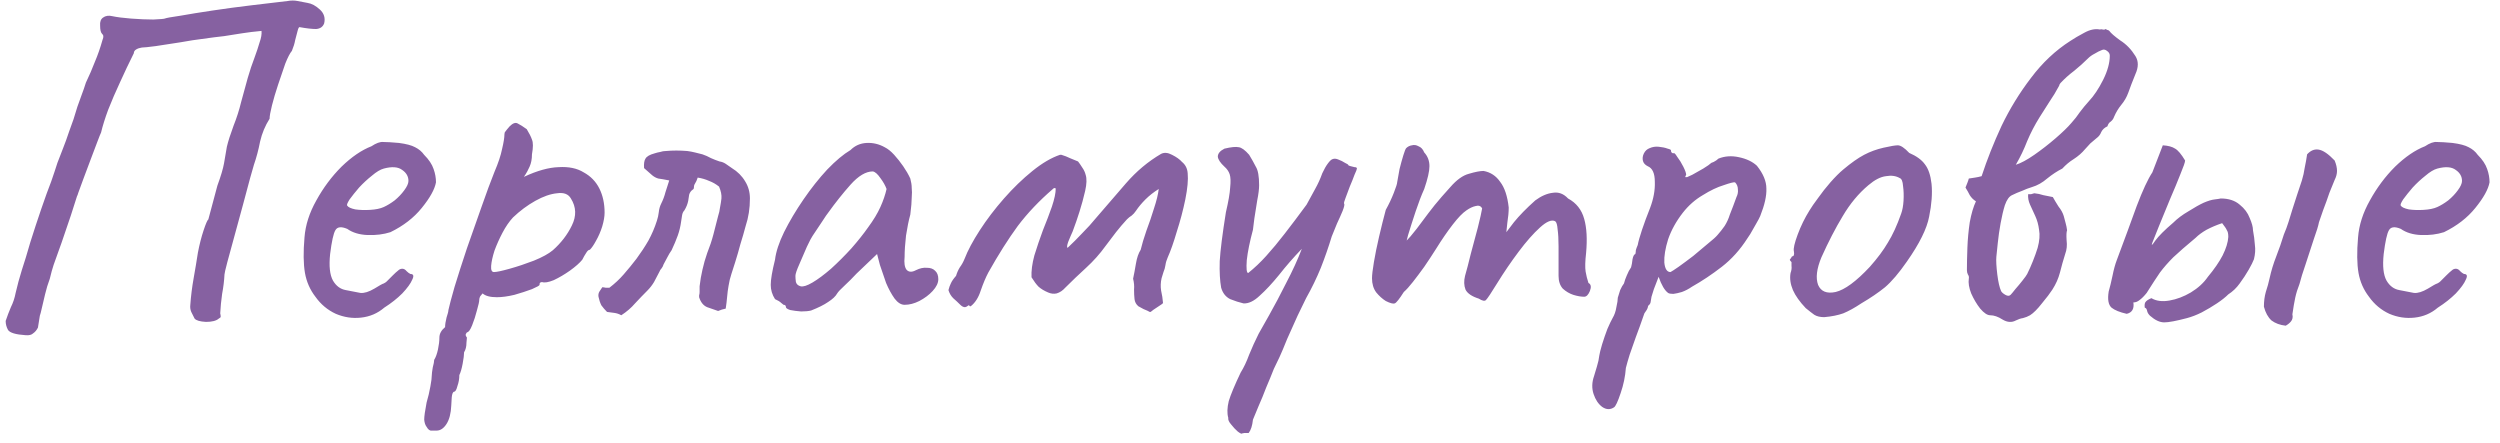 <?xml version="1.0" encoding="UTF-8"?> <svg xmlns="http://www.w3.org/2000/svg" width="158" height="28" viewBox="0 0 158 28" fill="none"><path d="M1.618 21.184C0.998 21.144 0.628 21.034 0.508 20.854C0.408 20.674 0.358 20.484 0.358 20.284C0.458 19.984 0.568 19.694 0.688 19.414C0.828 19.134 0.928 18.834 0.988 18.514C1.048 18.254 1.108 18.014 1.168 17.794C1.228 17.574 1.298 17.334 1.378 17.074C1.538 16.594 1.718 16.004 1.918 15.304C2.138 14.604 2.368 13.904 2.608 13.204C2.848 12.504 3.058 11.924 3.238 11.464C3.398 11.004 3.528 10.614 3.628 10.294C3.748 9.974 3.868 9.664 3.988 9.364C4.108 9.064 4.238 8.704 4.378 8.284C4.478 8.024 4.568 7.774 4.648 7.534C4.728 7.274 4.808 7.014 4.888 6.754C4.988 6.494 5.078 6.244 5.158 6.004C5.258 5.744 5.348 5.484 5.428 5.224C5.648 4.764 5.838 4.324 5.998 3.904C6.178 3.484 6.338 3.024 6.478 2.524C6.558 2.344 6.548 2.214 6.448 2.134C6.368 2.054 6.328 1.884 6.328 1.624C6.308 1.384 6.368 1.214 6.508 1.114C6.668 0.994 6.868 0.964 7.108 1.024C7.388 1.084 7.778 1.134 8.278 1.174C8.798 1.214 9.268 1.234 9.688 1.234C10.128 1.214 10.368 1.194 10.408 1.174C10.508 1.134 10.838 1.074 11.398 0.994C11.958 0.894 12.638 0.784 13.438 0.664C14.238 0.544 15.058 0.434 15.898 0.334C16.758 0.234 17.518 0.144 18.178 0.064C18.398 0.024 18.608 0.024 18.808 0.064C19.028 0.104 19.238 0.144 19.438 0.184C19.698 0.224 19.958 0.364 20.218 0.604C20.478 0.844 20.568 1.134 20.488 1.474C20.408 1.694 20.238 1.814 19.978 1.834C19.718 1.834 19.368 1.794 18.928 1.714C18.888 1.714 18.848 1.794 18.808 1.954C18.768 2.114 18.718 2.304 18.658 2.524C18.618 2.744 18.548 2.974 18.448 3.214C18.328 3.354 18.188 3.624 18.028 4.024C17.888 4.424 17.738 4.864 17.578 5.344C17.418 5.824 17.288 6.264 17.188 6.664C17.088 7.064 17.038 7.344 17.038 7.504C16.758 7.944 16.558 8.424 16.438 8.944C16.338 9.464 16.208 9.954 16.048 10.414C16.028 10.494 15.948 10.774 15.808 11.254C15.688 11.714 15.538 12.274 15.358 12.934C15.178 13.594 14.998 14.254 14.818 14.914C14.638 15.554 14.488 16.104 14.368 16.564C14.248 17.024 14.188 17.284 14.188 17.344C14.168 17.744 14.118 18.154 14.038 18.574C13.978 18.994 13.938 19.404 13.918 19.804C13.938 19.884 13.948 19.954 13.948 20.014C13.948 20.054 13.908 20.094 13.828 20.134C13.668 20.274 13.398 20.344 13.018 20.344C12.638 20.324 12.398 20.254 12.298 20.134C12.218 19.974 12.148 19.834 12.088 19.714C12.028 19.574 12.008 19.424 12.028 19.264C12.068 18.704 12.138 18.144 12.238 17.584C12.338 17.024 12.428 16.484 12.508 15.964C12.608 15.444 12.728 14.974 12.868 14.554C13.008 14.134 13.108 13.904 13.168 13.864L13.738 11.734C13.958 11.134 14.098 10.664 14.158 10.324C14.218 9.964 14.278 9.614 14.338 9.274C14.418 8.934 14.558 8.494 14.758 7.954C14.958 7.454 15.118 6.954 15.238 6.454C15.378 5.934 15.518 5.424 15.658 4.924C15.798 4.444 15.938 4.024 16.078 3.664C16.218 3.284 16.328 2.954 16.408 2.674C16.508 2.394 16.548 2.154 16.528 1.954C16.088 1.994 15.678 2.044 15.298 2.104C14.938 2.164 14.558 2.224 14.158 2.284C13.778 2.324 13.308 2.384 12.748 2.464C12.408 2.504 11.958 2.574 11.398 2.674C10.838 2.754 10.318 2.834 9.838 2.914C9.378 2.974 9.088 3.004 8.968 3.004C8.828 3.024 8.708 3.064 8.608 3.124C8.508 3.184 8.458 3.264 8.458 3.364C8.158 3.964 7.868 4.574 7.588 5.194C7.308 5.794 7.058 6.374 6.838 6.934C6.638 7.474 6.488 7.954 6.388 8.374C6.348 8.454 6.268 8.654 6.148 8.974C6.028 9.294 5.888 9.664 5.728 10.084C5.568 10.504 5.418 10.904 5.278 11.284C5.138 11.664 5.028 11.964 4.948 12.184C4.888 12.384 4.868 12.434 4.888 12.334C4.588 13.294 4.338 14.054 4.138 14.614C3.958 15.154 3.808 15.584 3.688 15.904C3.568 16.224 3.468 16.504 3.388 16.744C3.308 16.984 3.228 17.274 3.148 17.614C3.028 17.934 2.928 18.264 2.848 18.604C2.768 18.944 2.688 19.284 2.608 19.624C2.588 19.724 2.558 19.834 2.518 19.954C2.498 20.074 2.458 20.324 2.398 20.704C2.318 20.864 2.218 20.984 2.098 21.064C1.998 21.164 1.838 21.204 1.618 21.184ZM24.284 19.444C23.864 19.804 23.374 20.014 22.814 20.074C22.274 20.134 21.744 20.054 21.224 19.834C20.704 19.594 20.274 19.234 19.934 18.754C19.594 18.314 19.374 17.814 19.274 17.254C19.174 16.674 19.164 15.924 19.244 15.004C19.304 14.224 19.554 13.444 19.994 12.664C20.434 11.864 20.964 11.154 21.584 10.534C22.224 9.914 22.854 9.484 23.474 9.244C23.774 9.044 24.024 8.954 24.224 8.974C24.444 8.974 24.774 8.994 25.214 9.034C25.674 9.094 26.014 9.184 26.234 9.304C26.474 9.424 26.664 9.584 26.804 9.784C27.104 10.084 27.304 10.384 27.404 10.684C27.504 10.964 27.554 11.244 27.554 11.524C27.474 11.964 27.174 12.504 26.654 13.144C26.154 13.764 25.494 14.274 24.674 14.674C24.234 14.814 23.754 14.874 23.234 14.854C22.714 14.834 22.284 14.704 21.944 14.464C21.564 14.304 21.314 14.334 21.194 14.554C21.074 14.754 20.964 15.254 20.864 16.054C20.784 16.814 20.844 17.374 21.044 17.734C21.244 18.074 21.514 18.274 21.854 18.334C22.254 18.414 22.564 18.474 22.784 18.514C23.024 18.534 23.314 18.444 23.654 18.244C23.974 18.044 24.174 17.934 24.254 17.914C24.334 17.874 24.394 17.834 24.434 17.794C24.494 17.734 24.624 17.604 24.824 17.404C24.964 17.264 25.074 17.164 25.154 17.104C25.234 17.024 25.324 16.984 25.424 16.984C25.524 16.984 25.614 17.034 25.694 17.134C25.774 17.214 25.854 17.274 25.934 17.314C26.134 17.314 26.174 17.434 26.054 17.674C25.954 17.914 25.744 18.204 25.424 18.544C25.104 18.864 24.724 19.164 24.284 19.444ZM24.254 13.084C24.474 12.984 24.704 12.844 24.944 12.664C25.184 12.464 25.384 12.254 25.544 12.034C25.724 11.794 25.814 11.594 25.814 11.434C25.814 11.154 25.684 10.924 25.424 10.744C25.164 10.544 24.774 10.514 24.254 10.654C24.034 10.714 23.784 10.864 23.504 11.104C23.224 11.324 22.954 11.574 22.694 11.854C22.454 12.134 22.254 12.384 22.094 12.604C21.954 12.824 21.904 12.954 21.944 12.994C22.004 13.094 22.174 13.174 22.454 13.234C22.734 13.274 23.044 13.284 23.384 13.264C23.744 13.244 24.034 13.184 24.254 13.084ZM27.59 27.214C27.51 27.214 27.41 27.214 27.29 27.214C27.17 27.234 27.06 27.154 26.96 26.974C26.88 26.874 26.83 26.724 26.81 26.524C26.81 26.324 26.86 25.964 26.96 25.444C27.06 25.104 27.14 24.764 27.2 24.424C27.26 24.104 27.29 23.864 27.29 23.704C27.29 23.624 27.31 23.464 27.35 23.224C27.41 23.004 27.44 22.844 27.44 22.744C27.54 22.584 27.62 22.364 27.68 22.084C27.74 21.804 27.77 21.554 27.77 21.334C27.77 21.094 27.89 20.874 28.13 20.674C28.13 20.514 28.16 20.314 28.22 20.074C28.3 19.834 28.34 19.674 28.34 19.594C28.4 19.314 28.53 18.824 28.73 18.124C28.95 17.404 29.21 16.594 29.51 15.694C29.83 14.794 30.14 13.914 30.44 13.054C30.74 12.194 31.01 11.464 31.25 10.864C31.49 10.304 31.65 9.824 31.73 9.424C31.83 9.004 31.88 8.694 31.88 8.494C31.88 8.414 31.9 8.354 31.94 8.314C31.98 8.254 32.07 8.144 32.21 7.984C32.41 7.784 32.58 7.724 32.72 7.804C32.88 7.884 33.07 8.004 33.29 8.164C33.45 8.424 33.56 8.644 33.62 8.824C33.7 9.004 33.7 9.314 33.62 9.754C33.62 10.054 33.57 10.314 33.47 10.534C33.37 10.754 33.28 10.924 33.2 11.044C33.12 11.144 33.1 11.184 33.14 11.164C33.96 10.784 34.68 10.584 35.3 10.564C35.94 10.524 36.47 10.634 36.89 10.894C37.33 11.134 37.66 11.474 37.88 11.914C38.1 12.354 38.21 12.864 38.21 13.444C38.21 13.684 38.16 13.974 38.06 14.314C37.96 14.634 37.83 14.934 37.67 15.214C37.53 15.474 37.4 15.664 37.28 15.784C37.2 15.784 37.12 15.854 37.04 15.994C36.96 16.114 36.88 16.254 36.8 16.414C36.64 16.614 36.38 16.844 36.02 17.104C35.68 17.344 35.34 17.544 35 17.704C34.66 17.844 34.41 17.884 34.25 17.824C34.25 17.824 34.22 17.834 34.16 17.854C34.12 17.854 34.1 17.904 34.1 18.004C34.1 18.044 33.94 18.134 33.62 18.274C33.3 18.394 32.93 18.514 32.51 18.634C32.09 18.734 31.72 18.784 31.4 18.784C30.98 18.784 30.68 18.704 30.5 18.544C30.46 18.584 30.41 18.644 30.35 18.724C30.31 18.804 30.29 18.874 30.29 18.934C30.29 19.054 30.24 19.284 30.14 19.624C30.06 19.944 29.96 20.254 29.84 20.554C29.72 20.854 29.61 21.004 29.51 21.004C29.51 21.004 29.49 21.034 29.45 21.094C29.41 21.154 29.43 21.234 29.51 21.334C29.51 21.334 29.5 21.444 29.48 21.664C29.48 21.904 29.43 22.104 29.33 22.264C29.33 22.424 29.3 22.664 29.24 22.984C29.18 23.304 29.11 23.544 29.03 23.704C29.03 23.944 28.99 24.174 28.91 24.394C28.85 24.634 28.78 24.754 28.7 24.754C28.62 24.774 28.57 24.894 28.55 25.114C28.53 25.354 28.52 25.524 28.52 25.624C28.5 26.124 28.4 26.514 28.22 26.794C28.04 27.074 27.83 27.214 27.59 27.214ZM31.22 17.194C31.38 17.194 31.71 17.124 32.21 16.984C32.71 16.844 33.22 16.674 33.74 16.474C34.28 16.254 34.68 16.034 34.94 15.814C35.46 15.354 35.86 14.834 36.14 14.254C36.44 13.654 36.42 13.084 36.08 12.544C35.92 12.264 35.63 12.154 35.21 12.214C34.79 12.254 34.33 12.414 33.83 12.694C33.33 12.974 32.86 13.324 32.42 13.744C32.18 14.004 31.96 14.324 31.76 14.704C31.56 15.084 31.39 15.464 31.25 15.844C31.13 16.224 31.06 16.544 31.04 16.804C31.02 17.064 31.08 17.194 31.22 17.194ZM39.265 19.924C39.125 19.844 38.975 19.794 38.815 19.774C38.675 19.754 38.525 19.734 38.365 19.714C38.225 19.574 38.105 19.434 38.005 19.294C37.925 19.134 37.865 18.954 37.825 18.754C37.805 18.634 37.825 18.524 37.885 18.424C37.945 18.324 38.005 18.234 38.065 18.154C38.125 18.154 38.195 18.164 38.275 18.184C38.355 18.184 38.435 18.184 38.515 18.184C38.855 17.924 39.155 17.644 39.415 17.344C39.695 17.024 39.965 16.694 40.225 16.354C40.505 15.974 40.755 15.594 40.975 15.214C41.195 14.814 41.375 14.394 41.515 13.954C41.575 13.774 41.615 13.594 41.635 13.414C41.655 13.214 41.705 13.034 41.785 12.874C41.905 12.634 41.995 12.394 42.055 12.154C42.135 11.894 42.215 11.644 42.295 11.404C41.995 11.344 41.765 11.304 41.605 11.284C41.465 11.244 41.335 11.174 41.215 11.074C41.095 10.974 40.925 10.824 40.705 10.624C40.685 10.344 40.715 10.144 40.795 10.024C40.875 9.884 41.065 9.774 41.365 9.694C41.485 9.654 41.605 9.624 41.725 9.604C41.845 9.564 41.965 9.544 42.085 9.544C42.305 9.524 42.525 9.514 42.745 9.514C42.965 9.514 43.195 9.524 43.435 9.544C43.595 9.564 43.755 9.594 43.915 9.634C44.075 9.674 44.235 9.714 44.395 9.754C44.575 9.814 44.755 9.894 44.935 9.994C45.115 10.074 45.295 10.144 45.475 10.204C45.615 10.224 45.745 10.274 45.865 10.354C45.985 10.434 46.115 10.524 46.255 10.624C46.615 10.844 46.895 11.124 47.095 11.464C47.295 11.784 47.395 12.144 47.395 12.544C47.395 13.164 47.305 13.744 47.125 14.284C47.025 14.664 46.915 15.044 46.795 15.424C46.695 15.804 46.585 16.184 46.465 16.564C46.385 16.824 46.305 17.074 46.225 17.314C46.145 17.554 46.085 17.804 46.045 18.064C46.005 18.284 45.975 18.514 45.955 18.754C45.935 18.994 45.905 19.244 45.865 19.504C45.785 19.524 45.705 19.544 45.625 19.564C45.565 19.584 45.485 19.614 45.385 19.654C45.165 19.574 44.935 19.494 44.695 19.414C44.455 19.314 44.285 19.104 44.185 18.784C44.185 18.744 44.185 18.704 44.185 18.664C44.205 18.604 44.215 18.534 44.215 18.454C44.215 18.394 44.215 18.334 44.215 18.274C44.215 18.214 44.215 18.154 44.215 18.094C44.255 17.734 44.315 17.384 44.395 17.044C44.475 16.684 44.575 16.334 44.695 15.994C44.855 15.594 44.985 15.204 45.085 14.824C45.185 14.424 45.285 14.034 45.385 13.654C45.445 13.474 45.485 13.294 45.505 13.114C45.545 12.914 45.575 12.724 45.595 12.544C45.615 12.324 45.565 12.074 45.445 11.794C45.245 11.634 45.035 11.514 44.815 11.434C44.595 11.334 44.355 11.264 44.095 11.224C44.055 11.364 43.985 11.514 43.885 11.674C43.865 11.714 43.855 11.774 43.855 11.854C43.855 11.914 43.835 11.954 43.795 11.974C43.675 12.054 43.595 12.164 43.555 12.304C43.535 12.424 43.515 12.554 43.495 12.694C43.475 12.794 43.445 12.894 43.405 12.994C43.365 13.094 43.315 13.194 43.255 13.294C43.175 13.374 43.125 13.484 43.105 13.624C43.085 13.744 43.065 13.874 43.045 14.014C43.005 14.314 42.935 14.604 42.835 14.884C42.735 15.164 42.605 15.474 42.445 15.814C42.345 15.954 42.255 16.104 42.175 16.264C42.095 16.404 42.015 16.554 41.935 16.714C41.915 16.794 41.875 16.874 41.815 16.954C41.755 17.014 41.705 17.094 41.665 17.194C41.565 17.394 41.455 17.604 41.335 17.824C41.215 18.024 41.075 18.204 40.915 18.364C40.655 18.624 40.395 18.894 40.135 19.174C39.895 19.454 39.605 19.704 39.265 19.924ZM51.261 19.624C51.101 19.664 50.891 19.684 50.631 19.684C50.371 19.664 50.141 19.634 49.941 19.594C49.761 19.534 49.671 19.474 49.671 19.414C49.671 19.314 49.621 19.264 49.521 19.264C49.521 19.264 49.471 19.224 49.371 19.144C49.291 19.064 49.161 18.984 48.981 18.904C48.801 18.624 48.711 18.324 48.711 18.004C48.711 17.664 48.801 17.134 48.981 16.414C49.041 15.914 49.231 15.334 49.551 14.674C49.891 13.994 50.301 13.304 50.781 12.604C51.261 11.904 51.761 11.274 52.281 10.714C52.821 10.154 53.311 9.744 53.751 9.484C54.031 9.204 54.371 9.054 54.771 9.034C55.171 9.014 55.551 9.104 55.911 9.304C56.111 9.404 56.311 9.564 56.511 9.784C56.711 10.004 56.901 10.244 57.081 10.504C57.261 10.764 57.411 11.024 57.531 11.284C57.591 11.504 57.621 11.704 57.621 11.884C57.641 12.044 57.641 12.244 57.621 12.484C57.621 12.724 57.591 13.084 57.531 13.564C57.431 13.924 57.341 14.364 57.261 14.884C57.201 15.404 57.171 15.854 57.171 16.234C57.131 16.614 57.171 16.884 57.291 17.044C57.431 17.204 57.631 17.214 57.891 17.074C58.131 16.954 58.361 16.904 58.581 16.924C58.801 16.924 58.971 16.984 59.091 17.104C59.231 17.224 59.301 17.404 59.301 17.644C59.301 17.884 59.181 18.134 58.941 18.394C58.721 18.634 58.441 18.844 58.101 19.024C57.781 19.184 57.471 19.264 57.171 19.264C56.951 19.264 56.741 19.134 56.541 18.874C56.341 18.594 56.161 18.264 56.001 17.884C55.861 17.484 55.731 17.104 55.611 16.744L55.431 16.054L54.141 17.284C53.881 17.564 53.621 17.824 53.361 18.064C53.121 18.284 52.971 18.444 52.911 18.544C52.811 18.724 52.621 18.904 52.341 19.084C52.081 19.264 51.721 19.444 51.261 19.624ZM51.351 17.854C51.691 17.654 52.081 17.364 52.521 16.984C52.961 16.584 53.391 16.154 53.811 15.694C54.231 15.214 54.581 14.774 54.861 14.374C55.201 13.914 55.461 13.484 55.641 13.084C55.821 12.684 55.951 12.304 56.031 11.944C55.951 11.724 55.821 11.494 55.641 11.254C55.461 10.994 55.301 10.854 55.161 10.834C54.721 10.834 54.251 11.114 53.751 11.674C53.271 12.214 52.801 12.804 52.341 13.444C52.261 13.544 52.151 13.704 52.011 13.924C51.871 14.144 51.731 14.354 51.591 14.554C51.471 14.734 51.391 14.854 51.351 14.914C51.291 14.994 51.171 15.224 50.991 15.604C50.831 15.964 50.671 16.334 50.511 16.714C50.351 17.074 50.271 17.314 50.271 17.434C50.271 17.554 50.281 17.684 50.301 17.824C50.341 17.964 50.441 18.054 50.601 18.094C50.761 18.134 51.011 18.054 51.351 17.854ZM72.662 19.714C72.602 19.674 72.472 19.614 72.272 19.534C72.092 19.434 71.982 19.374 71.942 19.354C71.802 19.234 71.722 19.084 71.702 18.904C71.682 18.724 71.672 18.524 71.672 18.304C71.692 18.084 71.672 17.854 71.612 17.614C71.672 17.334 71.732 17.014 71.792 16.654C71.852 16.294 71.952 16.004 72.092 15.784C72.172 15.444 72.292 15.044 72.452 14.584C72.632 14.104 72.792 13.634 72.932 13.174C73.092 12.694 73.192 12.284 73.232 11.944C72.912 12.144 72.632 12.364 72.392 12.604C72.152 12.844 71.952 13.084 71.792 13.324C71.712 13.444 71.622 13.544 71.522 13.624C71.422 13.684 71.322 13.764 71.222 13.864C70.982 14.124 70.752 14.394 70.532 14.674C70.312 14.954 70.092 15.244 69.872 15.544C69.512 16.044 69.102 16.504 68.642 16.924C68.182 17.344 67.742 17.764 67.322 18.184C67.162 18.364 66.982 18.484 66.782 18.544C66.602 18.584 66.422 18.564 66.242 18.484C66.002 18.384 65.802 18.264 65.642 18.124C65.502 17.984 65.352 17.784 65.192 17.524C65.172 17.124 65.232 16.664 65.372 16.144C65.532 15.624 65.712 15.094 65.912 14.554C66.132 14.014 66.322 13.514 66.482 13.054C66.642 12.574 66.722 12.194 66.722 11.914C66.702 11.894 66.672 11.884 66.632 11.884C66.612 11.884 66.582 11.904 66.542 11.944C65.682 12.684 64.942 13.464 64.322 14.284C63.722 15.104 63.102 16.084 62.462 17.224C62.302 17.524 62.142 17.904 61.982 18.364C61.842 18.804 61.632 19.134 61.352 19.354C61.332 19.354 61.312 19.354 61.292 19.354C61.292 19.334 61.282 19.324 61.262 19.324C61.242 19.284 61.212 19.284 61.172 19.324C61.132 19.364 61.072 19.394 60.992 19.414C60.892 19.414 60.792 19.364 60.692 19.264C60.552 19.124 60.402 18.984 60.242 18.844C60.102 18.704 60.002 18.534 59.942 18.334C59.982 18.174 60.032 18.034 60.092 17.914C60.152 17.774 60.262 17.614 60.422 17.434C60.482 17.234 60.562 17.054 60.662 16.894C60.782 16.734 60.882 16.554 60.962 16.354C61.162 15.834 61.482 15.234 61.922 14.554C62.362 13.874 62.872 13.204 63.452 12.544C64.032 11.884 64.632 11.304 65.252 10.804C65.872 10.304 66.452 9.964 66.992 9.784C67.012 9.784 67.022 9.784 67.022 9.784C67.042 9.784 67.062 9.784 67.082 9.784C67.282 9.844 67.462 9.914 67.622 9.994C67.782 10.054 67.952 10.124 68.132 10.204C68.212 10.304 68.302 10.434 68.402 10.594C68.502 10.734 68.572 10.884 68.612 11.044C68.692 11.284 68.682 11.624 68.582 12.064C68.482 12.504 68.362 12.944 68.222 13.384C68.082 13.824 67.962 14.174 67.862 14.434C67.842 14.514 67.772 14.684 67.652 14.944C67.532 15.204 67.462 15.404 67.442 15.544C67.442 15.564 67.442 15.584 67.442 15.604C67.442 15.624 67.452 15.644 67.472 15.664C67.792 15.364 68.102 15.054 68.402 14.734C68.722 14.414 69.012 14.094 69.272 13.774C69.892 13.054 70.522 12.324 71.162 11.584C71.822 10.824 72.562 10.204 73.382 9.724C73.582 9.624 73.812 9.644 74.072 9.784C74.352 9.924 74.562 10.074 74.702 10.234C74.922 10.414 75.042 10.654 75.062 10.954C75.102 11.354 75.052 11.904 74.912 12.604C74.772 13.284 74.592 13.964 74.372 14.644C74.172 15.324 73.982 15.864 73.802 16.264C73.762 16.364 73.732 16.444 73.712 16.504C73.692 16.564 73.672 16.654 73.652 16.774C73.632 16.914 73.592 17.054 73.532 17.194C73.492 17.334 73.452 17.464 73.412 17.584C73.352 17.844 73.342 18.104 73.382 18.364C73.442 18.624 73.482 18.884 73.502 19.144C73.502 19.164 73.472 19.194 73.412 19.234C73.292 19.314 73.172 19.394 73.052 19.474C72.952 19.534 72.842 19.614 72.722 19.714C72.702 19.714 72.692 19.714 72.692 19.714C72.692 19.714 72.682 19.714 72.662 19.714ZM78.496 27.394C78.477 27.434 78.386 27.394 78.227 27.274C78.087 27.154 77.947 27.004 77.806 26.824C77.666 26.664 77.606 26.524 77.626 26.404C77.546 26.124 77.556 25.774 77.656 25.354C77.776 24.954 78.026 24.354 78.406 23.554C78.606 23.234 78.787 22.854 78.947 22.414C79.126 21.974 79.326 21.534 79.546 21.094C79.647 20.914 79.867 20.524 80.207 19.924C80.546 19.324 80.906 18.644 81.287 17.884C81.686 17.124 82.016 16.404 82.276 15.724C81.757 16.264 81.276 16.814 80.837 17.374C80.397 17.914 79.987 18.354 79.606 18.694C79.246 19.034 78.906 19.194 78.587 19.174C78.326 19.114 78.046 19.024 77.746 18.904C77.466 18.764 77.276 18.524 77.177 18.184C77.097 17.744 77.067 17.184 77.087 16.504C77.126 15.824 77.257 14.794 77.477 13.414C77.636 12.734 77.727 12.214 77.746 11.854C77.787 11.474 77.776 11.194 77.716 11.014C77.656 10.834 77.546 10.674 77.386 10.534C77.126 10.294 76.987 10.084 76.966 9.904C76.966 9.704 77.106 9.534 77.386 9.394C77.806 9.294 78.106 9.264 78.287 9.304C78.466 9.324 78.686 9.484 78.947 9.784C79.106 10.044 79.246 10.294 79.367 10.534C79.507 10.754 79.576 11.144 79.576 11.704C79.576 11.944 79.537 12.264 79.457 12.664C79.397 13.064 79.337 13.444 79.276 13.804C79.237 14.144 79.207 14.384 79.186 14.524C78.987 15.264 78.856 15.904 78.796 16.444C78.757 16.984 78.787 17.254 78.886 17.254C79.287 16.934 79.666 16.574 80.026 16.174C80.406 15.754 80.796 15.284 81.197 14.764C81.617 14.224 82.076 13.614 82.576 12.934C82.757 12.594 82.936 12.264 83.117 11.944C83.296 11.624 83.447 11.294 83.567 10.954C83.686 10.694 83.806 10.484 83.927 10.324C84.046 10.164 84.147 10.074 84.227 10.054C84.326 10.014 84.447 10.024 84.587 10.084C84.746 10.144 84.886 10.214 85.007 10.294C85.147 10.354 85.216 10.404 85.216 10.444C85.237 10.464 85.287 10.484 85.367 10.504C85.447 10.524 85.526 10.544 85.606 10.564C85.707 10.564 85.757 10.594 85.757 10.654C85.757 10.694 85.707 10.824 85.606 11.044C85.526 11.264 85.427 11.514 85.306 11.794C85.207 12.054 85.117 12.294 85.037 12.514C84.957 12.714 84.927 12.834 84.947 12.874C84.987 12.914 84.957 13.064 84.856 13.324C84.757 13.564 84.636 13.834 84.496 14.134C84.376 14.434 84.266 14.704 84.166 14.944C83.966 15.604 83.737 16.264 83.477 16.924C83.216 17.564 82.906 18.204 82.546 18.844C82.427 19.084 82.246 19.454 82.007 19.954C81.787 20.454 81.567 20.944 81.347 21.424C81.147 21.924 80.987 22.304 80.867 22.564C80.787 22.724 80.666 22.974 80.507 23.314C80.367 23.674 80.207 24.064 80.026 24.484C79.867 24.904 79.707 25.294 79.546 25.654C79.386 26.034 79.266 26.324 79.186 26.524C79.147 26.904 79.056 27.184 78.916 27.364C78.837 27.364 78.746 27.364 78.647 27.364C78.546 27.384 78.496 27.394 78.496 27.394ZM87.581 19.024C87.361 18.884 87.161 18.704 86.981 18.484C86.801 18.244 86.711 17.944 86.711 17.584C86.711 17.384 86.751 17.044 86.831 16.564C86.911 16.084 87.021 15.544 87.161 14.944C87.301 14.344 87.441 13.784 87.581 13.264C87.781 12.904 87.951 12.544 88.091 12.184C88.231 11.824 88.301 11.604 88.301 11.524C88.341 11.284 88.391 11.004 88.451 10.684C88.531 10.364 88.611 10.074 88.691 9.814C88.771 9.554 88.831 9.404 88.871 9.364C88.971 9.264 89.091 9.204 89.231 9.184C89.371 9.144 89.511 9.164 89.651 9.244C89.811 9.304 89.931 9.434 90.011 9.634C90.231 9.874 90.341 10.164 90.341 10.504C90.341 10.824 90.231 11.304 90.011 11.944C89.831 12.344 89.651 12.814 89.471 13.354C89.291 13.894 89.131 14.394 88.991 14.854C88.871 15.294 88.801 15.594 88.781 15.754L88.181 15.934C88.521 15.614 88.841 15.284 89.141 14.944C89.441 14.584 89.661 14.304 89.801 14.104C90.141 13.644 90.431 13.264 90.671 12.964C90.931 12.644 91.261 12.264 91.661 11.824C92.061 11.364 92.451 11.084 92.831 10.984C93.231 10.864 93.541 10.804 93.761 10.804C94.201 10.884 94.551 11.114 94.811 11.494C95.091 11.854 95.271 12.394 95.351 13.114C95.351 13.394 95.321 13.724 95.261 14.104C95.221 14.484 95.201 14.674 95.201 14.674C95.201 14.674 95.361 14.464 95.681 14.044C96.021 13.624 96.471 13.164 97.031 12.664C97.411 12.384 97.781 12.224 98.141 12.184C98.501 12.124 98.821 12.244 99.101 12.544C99.621 12.824 99.961 13.254 100.121 13.834C100.281 14.394 100.321 15.114 100.241 15.994C100.181 16.514 100.171 16.904 100.211 17.164C100.251 17.404 100.311 17.644 100.391 17.884C100.551 17.964 100.581 18.134 100.481 18.394C100.381 18.634 100.261 18.754 100.121 18.754C99.921 18.754 99.691 18.714 99.431 18.634C99.191 18.554 98.971 18.424 98.771 18.244C98.591 18.044 98.501 17.774 98.501 17.434L98.501 15.574C98.501 15.134 98.481 14.774 98.441 14.494C98.421 14.214 98.371 14.044 98.291 13.984C98.071 13.864 97.751 13.994 97.331 14.374C96.911 14.754 96.461 15.264 95.981 15.904C95.501 16.544 95.051 17.204 94.631 17.884C94.251 18.504 94.011 18.864 93.911 18.964C93.831 19.044 93.681 19.014 93.461 18.874C93.021 18.734 92.741 18.544 92.621 18.304C92.521 18.044 92.511 17.754 92.591 17.434C92.691 17.094 92.811 16.634 92.951 16.054C93.111 15.474 93.261 14.914 93.401 14.374C93.541 13.814 93.631 13.414 93.671 13.174C93.591 13.014 93.451 12.964 93.251 13.024C93.071 13.064 92.881 13.154 92.681 13.294C92.441 13.454 92.151 13.754 91.811 14.194C91.471 14.634 91.121 15.144 90.761 15.724C90.521 16.104 90.271 16.484 90.011 16.864C89.751 17.224 89.511 17.544 89.291 17.824C89.071 18.104 88.881 18.314 88.721 18.454C88.441 18.894 88.251 19.134 88.151 19.174C88.051 19.214 87.861 19.164 87.581 19.024ZM102.005 25.744C101.765 25.904 101.515 25.894 101.255 25.714C101.015 25.534 100.835 25.264 100.715 24.904C100.595 24.544 100.605 24.164 100.745 23.764C100.785 23.644 100.845 23.444 100.925 23.164C101.005 22.904 101.055 22.674 101.075 22.474C101.095 22.334 101.155 22.094 101.255 21.754C101.355 21.434 101.465 21.114 101.585 20.794C101.725 20.474 101.835 20.244 101.915 20.104C102.035 19.904 102.115 19.674 102.155 19.414C102.215 19.154 102.245 18.954 102.245 18.814C102.285 18.674 102.335 18.514 102.395 18.334C102.475 18.154 102.555 18.014 102.635 17.914C102.675 17.754 102.735 17.584 102.815 17.404C102.895 17.204 102.985 17.034 103.085 16.894C103.125 16.754 103.155 16.584 103.175 16.384C103.215 16.184 103.275 16.074 103.355 16.054C103.375 15.974 103.385 15.894 103.385 15.814C103.405 15.734 103.445 15.624 103.505 15.484C103.545 15.264 103.635 14.944 103.775 14.524C103.915 14.104 104.085 13.644 104.285 13.144C104.505 12.564 104.605 12.014 104.585 11.494C104.585 10.954 104.435 10.624 104.135 10.504C103.975 10.424 103.875 10.314 103.835 10.174C103.795 10.014 103.815 9.854 103.895 9.694C103.975 9.534 104.095 9.424 104.255 9.364C104.435 9.284 104.625 9.254 104.825 9.274C105.045 9.294 105.235 9.334 105.395 9.394C105.555 9.434 105.625 9.474 105.605 9.514C105.605 9.614 105.655 9.674 105.755 9.694C105.795 9.634 105.875 9.704 105.995 9.904C106.135 10.084 106.265 10.294 106.385 10.534C106.505 10.774 106.565 10.944 106.565 11.044C106.525 11.124 106.505 11.174 106.505 11.194C106.505 11.194 106.545 11.194 106.625 11.194C106.625 11.194 106.735 11.144 106.955 11.044C107.175 10.924 107.405 10.794 107.645 10.654C107.905 10.494 108.075 10.374 108.155 10.294C108.155 10.294 108.205 10.274 108.305 10.234C108.425 10.174 108.525 10.104 108.605 10.024C109.005 9.864 109.435 9.834 109.895 9.934C110.375 10.034 110.755 10.214 111.035 10.474C111.435 10.974 111.635 11.454 111.635 11.914C111.655 12.374 111.525 12.954 111.245 13.654C111.205 13.754 111.115 13.924 110.975 14.164C110.855 14.384 110.735 14.594 110.615 14.794C110.495 14.974 110.435 15.064 110.435 15.064C109.975 15.784 109.435 16.384 108.815 16.864C108.195 17.344 107.565 17.764 106.925 18.124C106.725 18.264 106.515 18.374 106.295 18.454C106.095 18.514 105.915 18.554 105.755 18.574C105.595 18.574 105.485 18.554 105.425 18.514C105.205 18.354 105.005 18.014 104.825 17.494C104.725 17.754 104.625 18.014 104.525 18.274C104.445 18.514 104.395 18.674 104.375 18.754C104.355 18.894 104.335 19.014 104.315 19.114C104.295 19.194 104.245 19.264 104.165 19.324C104.165 19.324 104.155 19.364 104.135 19.444C104.115 19.524 104.045 19.644 103.925 19.804C103.725 20.384 103.545 20.884 103.385 21.304C103.225 21.744 103.095 22.114 102.995 22.414C102.895 22.734 102.815 23.014 102.755 23.254C102.715 23.794 102.605 24.324 102.425 24.844C102.245 25.384 102.105 25.684 102.005 25.744ZM105.575 17.194C105.655 17.154 105.825 17.044 106.085 16.864C106.365 16.664 106.675 16.434 107.015 16.174C107.355 15.894 107.665 15.634 107.945 15.394C108.245 15.154 108.445 14.974 108.545 14.854C108.705 14.674 108.855 14.484 108.995 14.284C109.135 14.064 109.245 13.824 109.325 13.564C109.385 13.404 109.455 13.224 109.535 13.024C109.615 12.824 109.685 12.634 109.745 12.454C109.825 12.294 109.855 12.134 109.835 11.974C109.835 11.794 109.775 11.644 109.655 11.524C109.575 11.504 109.335 11.564 108.935 11.704C108.535 11.824 108.095 12.034 107.615 12.334C107.135 12.614 106.715 12.984 106.355 13.444C105.935 13.984 105.625 14.544 105.425 15.124C105.245 15.704 105.165 16.194 105.185 16.594C105.225 16.994 105.355 17.194 105.575 17.194ZM115.293 20.044C115.033 20.044 114.823 19.994 114.663 19.894C114.523 19.794 114.343 19.654 114.123 19.474C113.743 19.074 113.473 18.694 113.313 18.334C113.153 17.954 113.103 17.594 113.163 17.254C113.223 17.094 113.243 16.944 113.223 16.804C113.223 16.644 113.223 16.564 113.223 16.564C113.123 16.464 113.093 16.404 113.133 16.384C113.173 16.344 113.213 16.284 113.253 16.204C113.373 16.204 113.413 16.094 113.373 15.874C113.333 15.714 113.413 15.364 113.613 14.824C113.813 14.284 114.063 13.774 114.363 13.294C114.483 13.094 114.663 12.834 114.903 12.514C115.143 12.174 115.403 11.844 115.683 11.524C115.983 11.184 116.253 10.914 116.493 10.714C116.993 10.294 117.433 9.984 117.813 9.784C118.193 9.584 118.603 9.434 119.043 9.334C119.483 9.234 119.783 9.184 119.943 9.184C120.123 9.184 120.363 9.344 120.663 9.664C121.123 9.864 121.453 10.104 121.653 10.384C121.873 10.664 122.013 11.074 122.073 11.614C122.133 12.214 122.083 12.904 121.923 13.684C121.783 14.444 121.313 15.394 120.513 16.534C120.013 17.254 119.553 17.794 119.133 18.154C118.713 18.494 118.213 18.834 117.633 19.174C117.213 19.454 116.833 19.664 116.493 19.804C116.153 19.924 115.753 20.004 115.293 20.044ZM118.173 16.864C118.653 16.324 119.033 15.814 119.313 15.334C119.613 14.854 119.893 14.244 120.153 13.504C120.233 13.284 120.283 13.014 120.303 12.694C120.323 12.354 120.313 12.044 120.273 11.764C120.253 11.464 120.183 11.294 120.063 11.254C119.823 11.114 119.533 11.074 119.193 11.134C118.853 11.174 118.483 11.364 118.083 11.704C117.463 12.224 116.923 12.874 116.463 13.654C116.003 14.414 115.553 15.284 115.113 16.264C114.813 16.984 114.743 17.564 114.903 18.004C115.083 18.424 115.453 18.574 116.013 18.454C116.593 18.314 117.313 17.784 118.173 16.864ZM127.399 10.414C127.719 10.314 128.109 10.104 128.569 9.784C129.029 9.464 129.479 9.114 129.919 8.734C130.359 8.354 130.689 8.034 130.909 7.774C131.109 7.554 131.289 7.324 131.449 7.084C131.629 6.844 131.819 6.614 132.019 6.394C132.339 6.054 132.639 5.604 132.919 5.044C133.199 4.484 133.339 3.974 133.339 3.514C133.339 3.394 133.279 3.294 133.159 3.214C133.059 3.134 132.959 3.114 132.859 3.154C132.699 3.214 132.539 3.294 132.379 3.394C132.219 3.474 132.079 3.574 131.959 3.694C131.699 3.954 131.409 4.214 131.089 4.474C130.769 4.714 130.479 4.974 130.219 5.254C130.199 5.274 130.179 5.304 130.159 5.344C130.159 5.364 130.149 5.394 130.129 5.434C129.949 5.774 129.749 6.104 129.529 6.424C129.329 6.744 129.119 7.074 128.899 7.414C128.599 7.894 128.339 8.394 128.119 8.914C127.919 9.434 127.679 9.934 127.399 10.414ZM128.179 12.274C128.239 12.274 128.299 12.274 128.359 12.274C128.439 12.254 128.509 12.234 128.569 12.214C128.769 12.234 128.959 12.274 129.139 12.334C129.339 12.374 129.539 12.414 129.739 12.454C129.839 12.634 129.959 12.834 130.099 13.054C130.259 13.254 130.369 13.454 130.429 13.654C130.469 13.794 130.509 13.944 130.549 14.104C130.589 14.244 130.619 14.394 130.639 14.554C130.599 14.654 130.589 14.864 130.609 15.184C130.649 15.504 130.619 15.794 130.519 16.054C130.399 16.434 130.289 16.824 130.189 17.224C130.089 17.604 129.929 17.964 129.709 18.304C129.569 18.524 129.349 18.814 129.049 19.174C128.769 19.534 128.519 19.784 128.299 19.924C128.159 20.004 128.009 20.064 127.849 20.104C127.709 20.124 127.559 20.174 127.399 20.254C127.139 20.394 126.859 20.374 126.559 20.194C126.279 20.014 126.019 19.924 125.779 19.924C125.599 19.924 125.389 19.784 125.149 19.504C124.929 19.224 124.739 18.904 124.579 18.544C124.439 18.184 124.389 17.874 124.429 17.614C124.449 17.514 124.429 17.424 124.369 17.344C124.329 17.264 124.309 17.174 124.309 17.074C124.309 16.674 124.319 16.204 124.339 15.664C124.359 15.124 124.409 14.584 124.489 14.044C124.589 13.504 124.719 13.064 124.879 12.724C124.719 12.624 124.589 12.494 124.489 12.334C124.409 12.174 124.319 12.014 124.219 11.854C124.259 11.754 124.299 11.654 124.339 11.554C124.379 11.454 124.409 11.364 124.429 11.284C124.569 11.264 124.699 11.244 124.819 11.224C124.959 11.204 125.099 11.174 125.239 11.134C125.579 10.094 125.999 9.034 126.499 7.954C127.019 6.874 127.639 5.864 128.359 4.924C129.079 3.964 129.909 3.184 130.849 2.584C131.089 2.424 131.379 2.254 131.719 2.074C132.079 1.874 132.409 1.804 132.709 1.864C132.769 1.844 132.829 1.844 132.889 1.864C132.969 1.884 133.029 1.874 133.069 1.834C133.109 1.854 133.149 1.874 133.189 1.894C133.229 1.894 133.269 1.914 133.309 1.954C133.409 2.094 133.639 2.294 133.999 2.554C134.379 2.794 134.699 3.124 134.959 3.544C135.159 3.864 135.159 4.244 134.959 4.684C134.779 5.124 134.629 5.514 134.509 5.854C134.409 6.134 134.259 6.394 134.059 6.634C133.879 6.854 133.729 7.104 133.609 7.384C133.569 7.504 133.499 7.604 133.399 7.684C133.299 7.744 133.229 7.844 133.189 7.984C133.009 8.064 132.879 8.184 132.799 8.344C132.739 8.504 132.639 8.634 132.499 8.734C132.359 8.854 132.229 8.964 132.109 9.064C132.009 9.164 131.899 9.284 131.779 9.424C131.579 9.664 131.339 9.874 131.059 10.054C130.799 10.214 130.559 10.414 130.339 10.654C130.019 10.814 129.699 11.024 129.379 11.284C129.079 11.544 128.759 11.724 128.419 11.824C128.219 11.884 128.009 11.964 127.789 12.064C127.569 12.144 127.359 12.234 127.159 12.334C126.979 12.414 126.829 12.624 126.709 12.964C126.609 13.284 126.519 13.664 126.439 14.104C126.359 14.544 126.299 14.964 126.259 15.364C126.219 15.764 126.189 16.054 126.169 16.234C126.149 16.474 126.169 16.844 126.229 17.344C126.289 17.824 126.369 18.174 126.469 18.394C126.509 18.474 126.599 18.554 126.739 18.634C126.879 18.714 126.989 18.714 127.069 18.634C127.129 18.574 127.229 18.454 127.369 18.274C127.529 18.094 127.679 17.914 127.819 17.734C127.979 17.534 128.079 17.394 128.119 17.314C128.239 17.074 128.359 16.804 128.479 16.504C128.599 16.204 128.699 15.924 128.779 15.664C128.899 15.224 128.929 14.844 128.869 14.524C128.829 14.204 128.749 13.914 128.629 13.654C128.509 13.394 128.399 13.154 128.299 12.934C128.199 12.714 128.159 12.494 128.179 12.274ZM138.219 20.104C137.539 20.284 137.059 20.374 136.779 20.374C136.499 20.374 136.199 20.234 135.879 19.954C135.779 19.854 135.719 19.754 135.699 19.654C135.679 19.534 135.629 19.464 135.549 19.444C135.529 19.304 135.539 19.194 135.579 19.114C135.639 19.014 135.769 18.924 135.969 18.844C136.269 19.024 136.649 19.074 137.109 18.994C137.569 18.914 138.019 18.744 138.459 18.484C138.919 18.204 139.279 17.874 139.539 17.494C139.939 17.014 140.249 16.564 140.469 16.144C140.689 15.704 140.809 15.314 140.829 14.974C140.829 14.774 140.799 14.634 140.739 14.554C140.699 14.454 140.599 14.304 140.439 14.104C140.079 14.224 139.749 14.364 139.449 14.524C139.169 14.684 138.939 14.854 138.759 15.034C138.159 15.534 137.689 15.944 137.349 16.264C137.029 16.584 136.749 16.904 136.509 17.224C136.289 17.544 136.009 17.974 135.669 18.514C135.509 18.714 135.359 18.864 135.219 18.964C135.099 19.064 134.969 19.114 134.829 19.114C134.889 19.514 134.749 19.754 134.409 19.834C133.969 19.734 133.649 19.604 133.449 19.444C133.249 19.264 133.189 18.924 133.269 18.424C133.349 18.144 133.429 17.814 133.509 17.434C133.589 17.034 133.679 16.704 133.779 16.444C134.259 15.164 134.679 14.024 135.039 13.024C135.419 12.024 135.749 11.314 136.029 10.894L136.689 9.184C137.029 9.204 137.289 9.274 137.469 9.394C137.649 9.494 137.859 9.744 138.099 10.144C138.099 10.244 137.999 10.534 137.799 11.014C137.619 11.474 137.399 12.004 137.139 12.604C136.899 13.204 136.669 13.764 136.449 14.284C136.249 14.784 136.109 15.134 136.029 15.334C135.949 15.554 136.009 15.514 136.209 15.214C136.429 14.914 136.809 14.534 137.349 14.074C137.609 13.814 137.929 13.574 138.309 13.354C138.689 13.114 139.009 12.934 139.269 12.814C139.549 12.694 139.779 12.624 139.959 12.604C140.139 12.584 140.269 12.564 140.349 12.544C140.849 12.544 141.249 12.674 141.549 12.934C141.849 13.174 142.059 13.454 142.179 13.774C142.319 14.094 142.389 14.354 142.389 14.554C142.449 14.874 142.489 15.184 142.509 15.484C142.549 15.764 142.529 16.064 142.449 16.384C142.389 16.544 142.279 16.764 142.119 17.044C141.959 17.324 141.769 17.614 141.549 17.914C141.349 18.194 141.109 18.424 140.829 18.604C140.649 18.784 140.409 18.974 140.109 19.174C139.809 19.374 139.489 19.564 139.149 19.744C138.829 19.904 138.519 20.024 138.219 20.104ZM144.459 20.584C144.099 20.544 143.799 20.434 143.559 20.254C143.339 20.054 143.179 19.764 143.079 19.384C143.079 19.044 143.119 18.734 143.199 18.454C143.299 18.154 143.379 17.864 143.439 17.584C143.539 17.124 143.679 16.664 143.859 16.204C144.039 15.744 144.199 15.284 144.339 14.824C144.459 14.544 144.559 14.274 144.639 14.014C144.719 13.754 144.799 13.494 144.879 13.234C144.979 12.914 145.079 12.604 145.179 12.304C145.279 12.004 145.379 11.704 145.479 11.404C145.559 11.144 145.619 10.874 145.659 10.594C145.719 10.314 145.769 10.034 145.809 9.754C146.029 9.514 146.269 9.414 146.529 9.454C146.809 9.494 147.149 9.724 147.549 10.144C147.649 10.384 147.699 10.604 147.699 10.804C147.699 10.984 147.649 11.174 147.549 11.374C147.469 11.554 147.359 11.824 147.219 12.184C147.099 12.544 146.969 12.904 146.829 13.264C146.709 13.604 146.619 13.864 146.559 14.044C146.519 14.264 146.409 14.624 146.229 15.124C146.069 15.624 145.899 16.144 145.719 16.684C145.539 17.204 145.409 17.624 145.329 17.944C145.209 18.244 145.119 18.534 145.059 18.814C144.999 19.094 144.939 19.444 144.879 19.864C144.919 20.044 144.889 20.194 144.789 20.314C144.709 20.414 144.599 20.504 144.459 20.584ZM154.069 19.444C153.649 19.804 153.159 20.014 152.599 20.074C152.059 20.134 151.529 20.054 151.009 19.834C150.489 19.594 150.059 19.234 149.719 18.754C149.379 18.314 149.159 17.814 149.059 17.254C148.959 16.674 148.949 15.924 149.029 15.004C149.089 14.224 149.339 13.444 149.779 12.664C150.219 11.864 150.749 11.154 151.369 10.534C152.009 9.914 152.639 9.484 153.259 9.244C153.559 9.044 153.809 8.954 154.009 8.974C154.229 8.974 154.559 8.994 154.999 9.034C155.459 9.094 155.799 9.184 156.019 9.304C156.259 9.424 156.449 9.584 156.589 9.784C156.889 10.084 157.089 10.384 157.189 10.684C157.289 10.964 157.339 11.244 157.339 11.524C157.259 11.964 156.959 12.504 156.439 13.144C155.939 13.764 155.279 14.274 154.459 14.674C154.019 14.814 153.539 14.874 153.019 14.854C152.499 14.834 152.069 14.704 151.729 14.464C151.349 14.304 151.099 14.334 150.979 14.554C150.859 14.754 150.749 15.254 150.649 16.054C150.569 16.814 150.629 17.374 150.829 17.734C151.029 18.074 151.299 18.274 151.639 18.334C152.039 18.414 152.349 18.474 152.569 18.514C152.809 18.534 153.099 18.444 153.439 18.244C153.759 18.044 153.959 17.934 154.039 17.914C154.119 17.874 154.179 17.834 154.219 17.794C154.279 17.734 154.409 17.604 154.609 17.404C154.749 17.264 154.859 17.164 154.939 17.104C155.019 17.024 155.109 16.984 155.209 16.984C155.309 16.984 155.399 17.034 155.479 17.134C155.559 17.214 155.639 17.274 155.719 17.314C155.919 17.314 155.959 17.434 155.839 17.674C155.739 17.914 155.529 18.204 155.209 18.544C154.889 18.864 154.509 19.164 154.069 19.444ZM154.039 13.084C154.259 12.984 154.489 12.844 154.729 12.664C154.969 12.464 155.169 12.254 155.329 12.034C155.509 11.794 155.599 11.594 155.599 11.434C155.599 11.154 155.469 10.924 155.209 10.744C154.949 10.544 154.559 10.514 154.039 10.654C153.819 10.714 153.569 10.864 153.289 11.104C153.009 11.324 152.739 11.574 152.479 11.854C152.239 12.134 152.039 12.384 151.879 12.604C151.739 12.824 151.689 12.954 151.729 12.994C151.789 13.094 151.959 13.174 152.239 13.234C152.519 13.274 152.829 13.284 153.169 13.264C153.529 13.244 153.819 13.184 154.039 13.084Z" fill="#8661A1"></path></svg> 